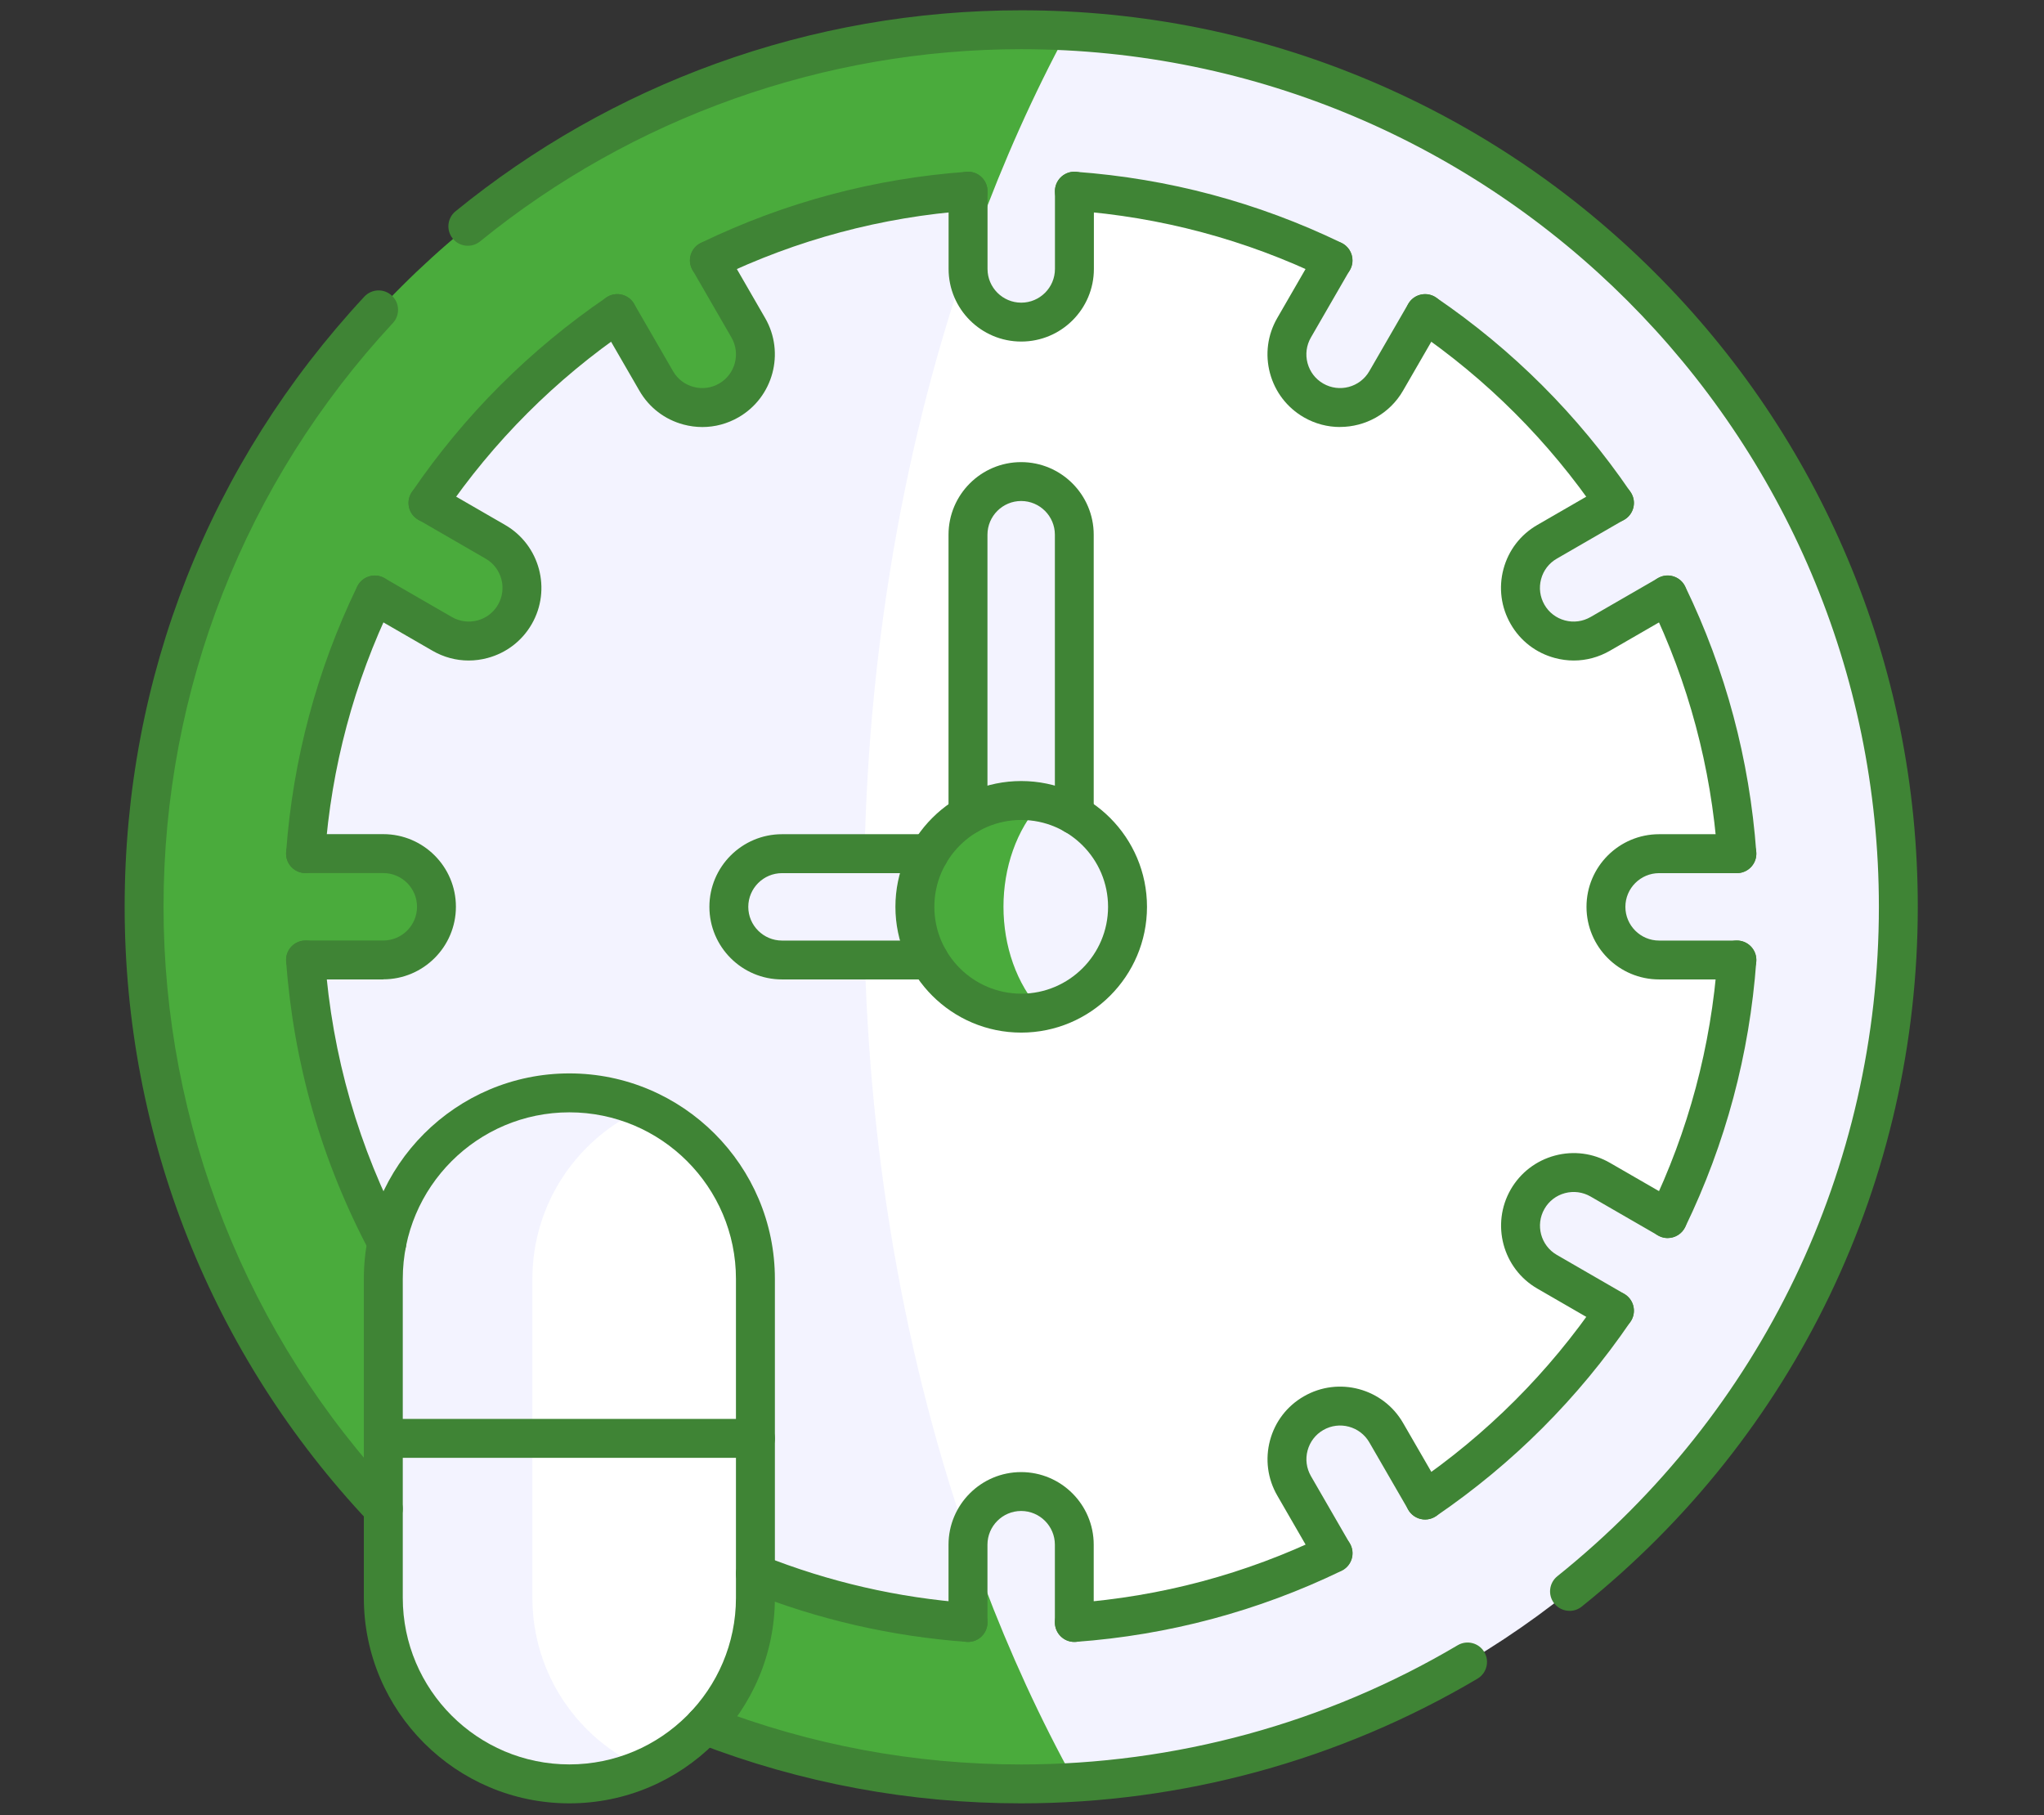 <svg xmlns="http://www.w3.org/2000/svg" xmlns:xlink="http://www.w3.org/1999/xlink" width="429" zoomAndPan="magnify" viewBox="0 0 321.75 285.75" height="381" preserveAspectRatio="xMidYMid meet" version="1.2"><rect x="0" y="0" width="321.75" height="285.75" fill="#333333" stroke="none"/><defs><clipPath id="683a564c81"><path d="M 19.621 45 L 64 45 L 64 241 L 19.621 241 Z M 19.621 45 "/></clipPath><clipPath id="5a7e313b91"><path d="M 70 1.621 L 302 1.621 L 302 254 L 70 254 Z M 70 1.621 "/></clipPath></defs><g id="72143f8b34"><path style=" stroke:none;fill-rule:nonzero;fill:#f3f3ff;fill-opacity:1;" d="M 298.816 142.75 C 298.816 68.832 240.68 8.68 168.055 4.875 C 37.41 53.09 34.863 232.914 169.234 280.543 C 241.539 276.156 298.816 216.152 298.816 142.742 Z M 298.816 142.75 "/><path style=" stroke:none;fill-rule:nonzero;fill:#4aab3c;fill-opacity:1;" d="M 168.055 4.875 C 165.637 4.746 163.203 4.68 160.75 4.68 C 84.766 4.684 22.684 66.375 22.684 142.75 C 22.684 219.125 84.391 280.816 160.75 280.816 C 163.598 280.816 166.43 280.719 169.234 280.551 C 125.406 201.387 124.867 84.906 168.055 4.879 Z M 168.055 4.875 "/><path style=" stroke:none;fill-rule:nonzero;fill:#ffffff;fill-opacity:1;" d="M 160.75 234.797 C 165.371 234.797 169.113 238.547 169.113 243.164 L 169.113 250.809 C 169.113 253.316 171.309 255.254 173.805 254.961 C 186.59 253.492 198.73 249.887 209.844 244.512 L 209.824 244.492 L 203.703 233.891 C 201.328 229.773 202.852 224.465 207.125 222.266 C 211.129 220.203 216.066 221.832 218.316 225.73 L 222.023 232.148 C 223.277 234.324 226.152 234.902 228.168 233.402 C 236.988 226.828 244.816 219 251.398 210.176 C 252.898 208.156 252.324 205.289 250.145 204.027 L 243.727 200.32 C 239.824 198.07 238.199 193.137 240.258 189.133 C 242.465 184.859 247.766 183.332 251.883 185.711 L 258.527 189.543 C 260.703 190.797 263.477 189.863 264.465 187.562 C 268.758 177.633 271.672 166.969 272.957 155.805 C 273.242 153.309 271.312 151.113 268.801 151.113 L 261.156 151.113 C 256.402 151.113 252.57 147.145 252.797 142.34 C 253.012 137.84 256.887 134.383 261.395 134.383 L 268.801 134.383 C 271.312 134.383 273.246 132.191 272.957 129.695 C 271.488 116.91 267.883 104.77 262.504 93.656 L 262.484 93.676 L 251.883 99.797 C 247.879 102.102 242.762 100.734 240.453 96.73 C 238.148 92.73 239.516 87.609 243.52 85.305 L 250.137 81.477 C 252.312 80.223 252.891 77.348 251.387 75.336 C 244.809 66.52 236.98 58.688 228.16 52.109 C 226.145 50.609 223.277 51.18 222.016 53.355 L 218.309 59.773 C 216.059 63.676 211.121 65.301 207.121 63.242 C 202.848 61.035 201.32 55.734 203.695 51.617 L 207.531 44.973 C 208.785 42.797 207.852 40.023 205.551 39.035 C 195.621 34.742 184.957 31.828 173.793 30.543 C 171.297 30.258 169.102 32.188 169.102 34.695 L 169.102 42.344 C 169.102 46.965 165.352 50.707 160.738 50.707 C 156.121 50.707 152.371 46.957 152.371 42.344 L 152.371 40.75 C 82.148 75.809 82.148 206.328 152.402 242.574 C 152.707 238.234 156.324 234.797 160.742 234.797 Z M 160.75 234.797 "/><path style=" stroke:none;fill-rule:nonzero;fill:#f3f3ff;fill-opacity:1;" d="M 152.383 40.742 L 152.383 34.684 C 152.383 32.176 150.191 30.242 147.695 30.531 C 136.531 31.816 125.863 34.73 115.938 39.02 C 113.637 40.016 112.703 42.793 113.957 44.961 L 117.789 51.605 C 120.168 55.719 118.641 61.027 114.367 63.227 C 110.363 65.289 105.43 63.664 103.176 59.762 L 99.473 53.344 C 98.215 51.168 95.344 50.59 93.324 52.094 C 84.504 58.672 76.676 66.5 70.102 75.324 C 68.602 77.336 69.176 80.211 71.352 81.465 L 77.969 85.289 C 81.973 87.598 83.34 92.723 81.031 96.719 C 78.727 100.723 73.602 102.09 69.605 99.785 L 59 93.664 L 58.98 93.645 C 53.605 104.762 50 116.898 48.531 129.684 C 48.246 132.18 50.176 134.371 52.684 134.371 L 60.09 134.371 C 64.594 134.371 68.477 137.832 68.691 142.328 C 68.918 147.129 65.082 151.102 60.332 151.102 L 52.684 151.102 C 50.176 151.102 48.242 153.297 48.531 155.793 C 49.816 166.957 52.73 177.621 57.02 187.551 C 58.016 189.852 60.793 190.785 62.961 189.531 L 69.605 185.695 C 73.719 183.32 79.027 184.848 81.227 189.121 C 83.289 193.121 81.664 198.059 77.762 200.309 L 71.344 204.016 C 69.168 205.27 68.59 208.145 70.09 210.16 C 76.664 218.98 84.492 226.809 93.32 233.391 C 95.336 234.891 98.203 234.316 99.465 232.137 L 103.172 225.719 C 105.422 221.816 110.359 220.191 114.359 222.254 C 118.633 224.457 120.16 229.762 117.785 233.875 L 111.664 244.48 L 111.645 244.5 C 122.762 249.875 134.898 253.48 147.684 254.949 C 150.18 255.234 152.371 253.305 152.371 250.797 C 152.391 242.363 152.34 243.406 152.402 242.562 C 130.543 179.641 130.555 103.555 152.371 40.734 Z M 152.383 40.742 "/><path style=" stroke:none;fill-rule:nonzero;fill:#ffffff;fill-opacity:1;" d="M 118.91 226.426 L 118.91 201.324 C 118.91 189.32 111.688 179.016 101.355 174.488 C 75.043 174.488 70.75 189.348 70.75 201.324 C 70.75 206.703 65.359 246.699 83.805 251.109 C 100.109 253.641 118.91 245.418 118.91 226.426 Z M 118.91 226.426 "/><path style=" stroke:none;fill-rule:nonzero;fill:#f3f3ff;fill-opacity:1;" d="M 101.355 174.488 C 97.762 172.914 93.797 172.035 89.625 172.035 C 73.418 172.035 60.336 185.188 60.336 201.324 L 60.336 226.426 C 60.336 240.949 71.336 249.176 83.805 251.109 L 83.805 201.324 C 83.805 189.348 91.012 179.02 101.355 174.488 Z M 101.355 174.488 "/><path style=" stroke:none;fill-rule:nonzero;fill:#ffffff;fill-opacity:1;" d="M 118.91 251.527 L 118.91 226.426 L 83.805 226.426 L 70.012 233.398 L 70.012 251.527 C 70.012 263.531 73.719 278.363 101.363 278.363 C 111.699 273.828 118.91 263.504 118.91 251.527 Z M 118.91 251.527 "/><path style=" stroke:none;fill-rule:nonzero;fill:#f3f3ff;fill-opacity:1;" d="M 83.805 251.527 L 83.805 226.426 L 60.336 226.426 L 60.336 251.527 C 60.336 267.703 73.461 280.816 89.625 280.816 C 93.805 280.816 97.77 279.934 101.363 278.363 C 91.035 273.836 83.805 263.531 83.805 251.527 Z M 83.805 251.527 "/><path style=" stroke:none;fill-rule:nonzero;fill:#f3f3ff;fill-opacity:1;" d="M 169.113 84.176 L 169.113 128.262 C 169.113 140.637 152.379 140.637 152.379 128.262 L 152.379 84.176 C 152.379 79.555 156.129 75.809 160.742 75.809 C 165.359 75.809 169.109 79.562 169.109 84.176 Z M 169.113 84.176 "/><path style=" stroke:none;fill-rule:nonzero;fill:#f3f3ff;fill-opacity:1;" d="M 123.098 134.383 L 146.262 134.383 C 160.371 134.383 160.371 151.121 146.262 151.121 L 123.098 151.121 C 118.477 151.121 114.73 147.371 114.73 142.758 C 114.73 138.148 118.484 134.391 123.098 134.391 Z M 123.098 134.383 "/><path style=" stroke:none;fill-rule:nonzero;fill:#f3f3ff;fill-opacity:1;" d="M 177.484 142.75 C 177.484 134.586 171.629 127.809 163.934 126.32 C 145.191 126.32 145.191 159.184 163.934 159.184 C 171.656 157.695 177.492 150.906 177.492 142.758 Z M 177.484 142.75 "/><path style=" stroke:none;fill-rule:nonzero;fill:#4aab3c;fill-opacity:1;" d="M 163.926 126.32 C 153.57 124.324 144.012 132.277 144.012 142.75 C 144.012 153.219 153.527 161.184 163.926 159.176 C 155.984 150.586 155.957 134.926 163.926 126.316 Z M 163.926 126.32 "/><g clip-rule="nonzero" clip-path="url(#683a564c81)"><path style=" stroke:none;fill-rule:nonzero;fill:#3f8435;fill-opacity:1;" d="M 60.336 240.57 C 59.523 240.57 58.711 240.25 58.113 239.613 C 33.289 213.328 19.621 178.926 19.621 142.75 C 19.621 106.574 33.023 72.879 57.355 46.691 C 58.508 45.457 60.445 45.383 61.68 46.535 C 62.922 47.688 62.992 49.625 61.836 50.859 C 38.562 75.91 25.742 108.539 25.742 142.75 C 25.742 176.961 38.816 210.262 62.562 235.41 C 63.723 236.637 63.664 238.574 62.438 239.738 C 61.844 240.301 61.086 240.578 60.336 240.578 Z M 60.336 240.57 "/></g><path style=" stroke:none;fill-rule:nonzero;fill:#3f8435;fill-opacity:1;" d="M 160.75 283.879 C 143.207 283.879 126.09 280.695 109.871 274.422 C 108.297 273.812 107.508 272.039 108.121 270.465 C 108.73 268.887 110.504 268.102 112.078 268.711 C 127.586 274.711 143.961 277.758 160.742 277.758 C 184.961 277.758 208.723 271.266 229.453 258.992 C 230.91 258.129 232.789 258.613 233.645 260.062 C 234.512 261.52 234.023 263.398 232.574 264.254 C 210.895 277.09 186.059 283.879 160.742 283.879 Z M 160.75 283.879 "/><g clip-rule="nonzero" clip-path="url(#5a7e313b91)"><path style=" stroke:none;fill-rule:nonzero;fill:#3f8435;fill-opacity:1;" d="M 247.062 253.574 C 246.164 253.574 245.277 253.184 244.672 252.43 C 243.613 251.109 243.828 249.184 245.145 248.125 C 277.305 222.336 295.758 183.926 295.758 142.75 C 295.758 68.309 235.195 7.742 160.75 7.742 C 129.785 7.742 99.535 18.488 75.574 38 C 74.262 39.066 72.332 38.871 71.27 37.559 C 70.203 36.246 70.398 34.32 71.711 33.254 C 84.027 23.223 97.809 15.406 112.676 10.023 C 128.066 4.445 144.238 1.621 160.75 1.621 C 179.801 1.621 198.281 5.352 215.688 12.715 C 232.492 19.828 247.582 30 260.543 42.961 C 273.504 55.922 283.68 71.012 290.789 87.82 C 298.152 105.219 301.883 123.699 301.883 142.758 C 301.883 185.805 282.602 225.953 248.984 252.906 C 248.418 253.363 247.742 253.582 247.066 253.582 Z M 247.062 253.574 "/></g><path style=" stroke:none;fill-rule:nonzero;fill:#3f8435;fill-opacity:1;" d="M 273.402 137.441 C 271.816 137.441 270.473 136.211 270.352 134.605 C 269.344 120.762 265.777 107.438 259.758 94.984 C 259.02 93.469 259.656 91.633 261.18 90.895 C 262.699 90.156 264.535 90.793 265.273 92.32 C 271.633 105.465 275.395 119.547 276.461 134.156 C 276.586 135.848 275.312 137.309 273.633 137.438 C 273.555 137.438 273.48 137.441 273.402 137.441 Z M 273.402 137.441 "/><path style=" stroke:none;fill-rule:nonzero;fill:#3f8435;fill-opacity:1;" d="M 209.844 44.047 C 209.383 44.047 208.922 43.938 208.508 43.742 C 196.059 37.723 182.723 34.16 168.895 33.152 C 167.203 33.027 165.938 31.562 166.062 29.875 C 166.191 28.184 167.66 26.918 169.34 27.043 C 183.922 28.109 197.973 31.859 211.105 38.195 C 212.164 38.676 212.906 39.746 212.906 40.988 C 212.906 42.676 211.539 44.051 209.852 44.051 Z M 209.844 44.047 "/><path style=" stroke:none;fill-rule:nonzero;fill:#3f8435;fill-opacity:1;" d="M 254.141 82.234 C 253.301 82.234 252.539 81.895 251.984 81.352 C 251.844 81.211 251.711 81.062 251.605 80.898 C 243.801 69.461 234.051 59.703 222.609 51.895 C 221.211 50.941 220.855 49.039 221.809 47.637 C 222.758 46.238 224.668 45.887 226.062 46.84 C 238.117 55.062 248.391 65.34 256.617 77.379 C 256.984 77.883 257.203 78.508 257.203 79.176 C 257.203 80.867 255.836 82.238 254.141 82.238 Z M 254.141 82.234 "/><path style=" stroke:none;fill-rule:nonzero;fill:#3f8435;fill-opacity:1;" d="M 60.898 198.676 C 59.801 198.676 58.742 198.086 58.195 197.051 C 50.648 182.828 46.223 167.453 45.043 151.34 C 44.918 149.652 46.184 148.191 47.875 148.062 C 49.562 147.938 51.027 149.203 51.152 150.895 C 52.27 166.156 56.461 180.719 63.609 194.184 C 64.402 195.676 63.836 197.531 62.34 198.324 C 61.883 198.57 61.395 198.684 60.91 198.684 Z M 60.898 198.676 "/><path style=" stroke:none;fill-rule:nonzero;fill:#3f8435;fill-opacity:1;" d="M 67.359 82.234 C 65.672 82.234 64.297 80.867 64.297 79.172 C 64.297 78.5 64.512 77.879 64.883 77.375 C 73.109 65.332 83.391 55.059 95.438 46.832 C 96.828 45.879 98.738 46.238 99.691 47.633 C 100.645 49.031 100.285 50.934 98.891 51.887 C 87.449 59.699 77.699 69.457 69.895 80.891 C 69.781 81.055 69.652 81.207 69.516 81.344 C 68.961 81.895 68.203 82.227 67.359 82.227 Z M 67.359 82.234 "/><path style=" stroke:none;fill-rule:nonzero;fill:#3f8435;fill-opacity:1;" d="M 111.656 44.047 C 109.965 44.047 108.594 42.676 108.594 40.98 C 108.594 39.723 109.355 38.637 110.445 38.172 C 123.562 31.848 137.598 28.102 152.156 27.043 C 153.848 26.918 155.309 28.184 155.438 29.875 C 155.562 31.562 154.289 33.027 152.605 33.152 C 138.773 34.16 125.441 37.73 112.992 43.742 C 112.578 43.945 112.121 44.047 111.664 44.047 Z M 111.656 44.047 "/><path style=" stroke:none;fill-rule:nonzero;fill:#3f8435;fill-opacity:1;" d="M 48.094 137.441 C 48.02 137.441 47.945 137.441 47.867 137.438 C 46.18 137.309 44.91 135.848 45.039 134.156 C 46.102 119.578 49.855 105.527 56.188 92.395 C 56.668 91.336 57.738 90.594 58.98 90.594 C 60.672 90.594 62.047 91.961 62.047 93.648 C 62.047 94.117 61.938 94.57 61.742 94.984 C 55.723 107.441 52.16 120.77 51.152 134.598 C 51.031 136.207 49.691 137.438 48.102 137.438 Z M 48.094 137.441 "/><path style=" stroke:none;fill-rule:nonzero;fill:#3f8435;fill-opacity:1;" d="M 152.383 258.469 C 152.309 258.469 152.234 258.469 152.156 258.461 C 140.312 257.598 128.746 254.938 117.777 250.555 C 116.207 249.934 115.438 248.148 116.07 246.578 C 116.691 245.008 118.477 244.238 120.047 244.871 C 130.434 249.012 141.383 251.535 152.605 252.352 C 154.293 252.48 155.562 253.941 155.438 255.633 C 155.316 257.246 153.973 258.469 152.383 258.469 Z M 152.383 258.469 "/><path style=" stroke:none;fill-rule:nonzero;fill:#3f8435;fill-opacity:1;" d="M 224.336 239.203 C 223.359 239.203 222.402 238.738 221.801 237.867 C 220.852 236.469 221.211 234.562 222.602 233.613 C 234.039 225.801 243.797 216.043 251.605 204.609 C 252.559 203.211 254.469 202.852 255.859 203.809 C 257.262 204.758 257.613 206.664 256.66 208.062 C 248.422 220.129 238.121 230.43 226.055 238.668 C 225.527 239.027 224.93 239.203 224.336 239.203 Z M 224.336 239.203 "/><path style=" stroke:none;fill-rule:nonzero;fill:#3f8435;fill-opacity:1;" d="M 262.516 194.902 C 262.07 194.902 261.617 194.801 261.188 194.59 C 259.66 193.855 259.023 192.027 259.762 190.5 C 265.781 178.043 269.344 164.719 270.352 150.887 C 270.48 149.203 271.941 147.938 273.633 148.059 C 275.32 148.184 276.586 149.645 276.461 151.336 C 275.395 165.941 271.633 180.016 265.273 193.168 C 264.742 194.258 263.652 194.895 262.512 194.895 Z M 262.516 194.902 "/><path style=" stroke:none;fill-rule:nonzero;fill:#3f8435;fill-opacity:1;" d="M 169.113 258.469 C 167.527 258.469 166.184 257.238 166.062 255.633 C 165.938 253.941 167.211 252.48 168.895 252.352 C 182.738 251.344 196.062 247.777 208.512 241.758 C 210.039 241.02 211.867 241.656 212.605 243.18 C 213.344 244.707 212.707 246.535 211.18 247.273 C 198.035 253.633 183.953 257.395 169.34 258.461 C 169.266 258.461 169.191 258.469 169.113 258.469 Z M 169.113 258.469 "/><path style=" stroke:none;fill-rule:nonzero;fill:#3f8435;fill-opacity:1;" d="M 160.75 162.551 C 149.832 162.551 140.949 153.668 140.949 142.75 C 140.949 131.832 149.832 122.949 160.75 122.949 C 171.668 122.949 180.551 131.832 180.551 142.75 C 180.551 153.668 171.668 162.551 160.75 162.551 Z M 160.75 129.078 C 153.211 129.078 147.078 135.211 147.078 142.75 C 147.078 150.289 153.211 156.422 160.75 156.422 C 168.289 156.422 174.422 150.289 174.422 142.75 C 174.422 135.211 168.289 129.078 160.75 129.078 Z M 160.75 129.078 "/><path style=" stroke:none;fill-rule:nonzero;fill:#3f8435;fill-opacity:1;" d="M 160.75 53.766 C 154.445 53.766 149.32 48.641 149.32 42.336 L 149.32 30.094 C 149.32 28.406 150.688 27.031 152.383 27.031 C 154.082 27.031 155.449 28.398 155.449 30.094 L 155.449 42.336 C 155.449 45.262 157.832 47.645 160.758 47.645 C 163.68 47.645 166.062 45.262 166.062 42.336 L 166.062 30.094 C 166.062 28.406 167.434 27.031 169.129 27.031 C 170.824 27.031 172.191 28.398 172.191 30.094 L 172.191 42.336 C 172.191 48.641 167.066 53.766 160.762 53.766 Z M 160.75 53.766 "/><path style=" stroke:none;fill-rule:nonzero;fill:#3f8435;fill-opacity:1;" d="M 110.566 67.223 C 109.57 67.223 108.574 67.094 107.582 66.828 C 104.633 66.039 102.168 64.148 100.645 61.5 L 94.516 50.898 C 93.672 49.434 94.168 47.562 95.637 46.711 C 97.102 45.867 98.973 46.367 99.824 47.836 L 105.949 58.438 C 106.656 59.668 107.805 60.543 109.172 60.906 C 110.539 61.273 111.973 61.086 113.199 60.379 C 115.734 58.918 116.605 55.664 115.141 53.129 L 109.02 42.527 C 108.176 41.062 108.68 39.191 110.145 38.348 C 111.605 37.504 113.477 38.008 114.324 39.469 L 120.445 50.07 C 123.594 55.531 121.719 62.535 116.258 65.688 C 114.5 66.703 112.543 67.223 110.566 67.223 Z M 110.566 67.223 "/><path style=" stroke:none;fill-rule:nonzero;fill:#3f8435;fill-opacity:1;" d="M 73.77 103.977 C 71.793 103.977 69.836 103.457 68.078 102.438 L 57.477 96.316 C 56.012 95.473 55.508 93.598 56.352 92.137 C 57.199 90.676 59.07 90.172 60.539 91.016 L 71.141 97.137 C 72.371 97.84 73.797 98.031 75.172 97.664 C 76.539 97.301 77.684 96.422 78.391 95.195 C 79.855 92.66 78.984 89.406 76.449 87.945 L 65.848 81.816 C 64.383 80.973 63.879 79.102 64.723 77.633 C 65.57 76.168 67.441 75.664 68.91 76.512 L 79.512 82.637 C 84.973 85.789 86.844 92.793 83.699 98.25 C 82.172 100.895 79.707 102.785 76.758 103.578 C 75.773 103.844 74.773 103.977 73.777 103.977 Z M 73.77 103.977 "/><path style=" stroke:none;fill-rule:nonzero;fill:#3f8435;fill-opacity:1;" d="M 60.336 154.18 L 48.094 154.18 C 46.406 154.18 45.031 152.809 45.031 151.113 C 45.031 149.418 46.398 148.051 48.094 148.051 L 60.336 148.051 C 63.262 148.051 65.645 145.668 65.645 142.742 C 65.645 139.82 63.262 137.438 60.336 137.438 L 48.094 137.438 C 46.406 137.438 45.031 136.066 45.031 134.371 C 45.031 132.676 46.398 131.309 48.094 131.309 L 60.336 131.309 C 66.641 131.309 71.766 136.434 71.766 142.738 C 71.766 149.039 66.641 154.164 60.336 154.164 Z M 60.336 154.18 "/><path style=" stroke:none;fill-rule:nonzero;fill:#3f8435;fill-opacity:1;" d="M 169.113 258.469 C 167.426 258.469 166.051 257.102 166.051 255.402 L 166.051 243.164 C 166.051 240.238 163.668 237.855 160.742 237.855 C 157.82 237.855 155.438 240.238 155.438 243.164 L 155.438 255.402 C 155.438 257.094 154.066 258.469 152.371 258.469 C 150.676 258.469 149.309 257.102 149.309 255.402 L 149.309 243.164 C 149.309 236.859 154.434 231.734 160.738 231.734 C 167.039 231.734 172.164 236.859 172.164 243.164 L 172.164 255.402 C 172.164 257.094 170.797 258.469 169.102 258.469 Z M 169.113 258.469 "/><path style=" stroke:none;fill-rule:nonzero;fill:#3f8435;fill-opacity:1;" d="M 209.832 247.555 C 208.773 247.555 207.746 247.008 207.176 246.023 L 201.055 235.422 C 199.531 232.781 199.129 229.699 199.914 226.746 C 200.703 223.797 202.594 221.332 205.242 219.809 C 210.699 216.656 217.703 218.535 220.855 223.992 L 226.984 234.594 C 227.828 236.059 227.328 237.93 225.859 238.781 C 224.398 239.625 222.527 239.129 221.676 237.66 L 215.547 227.055 C 214.086 224.523 210.832 223.652 208.301 225.113 C 207.07 225.82 206.195 226.969 205.828 228.336 C 205.461 229.703 205.652 231.133 206.355 232.363 L 212.477 242.965 C 213.324 244.43 212.82 246.301 211.355 247.145 C 210.879 247.422 210.348 247.555 209.832 247.555 Z M 209.832 247.555 "/><path style=" stroke:none;fill-rule:nonzero;fill:#3f8435;fill-opacity:1;" d="M 254.129 209.387 C 253.609 209.387 253.082 209.254 252.602 208.977 L 242 202.852 C 236.539 199.699 234.668 192.695 237.812 187.234 C 239.34 184.594 241.805 182.703 244.754 181.91 C 247.703 181.121 250.781 181.523 253.426 183.051 L 264.031 189.172 C 265.492 190.016 265.996 191.887 265.152 193.352 C 264.309 194.812 262.438 195.316 260.973 194.473 L 250.371 188.352 C 249.141 187.645 247.715 187.457 246.344 187.82 C 244.969 188.188 243.828 189.062 243.121 190.293 C 241.66 192.828 242.527 196.078 245.062 197.543 L 255.664 203.668 C 257.129 204.516 257.633 206.387 256.789 207.855 C 256.219 208.84 255.191 209.387 254.133 209.387 Z M 254.129 209.387 "/><path style=" stroke:none;fill-rule:nonzero;fill:#3f8435;fill-opacity:1;" d="M 273.402 154.18 L 261.164 154.18 C 254.859 154.18 249.734 149.055 249.734 142.75 C 249.734 136.445 254.859 131.32 261.164 131.32 L 273.402 131.32 C 275.094 131.32 276.469 132.688 276.469 134.383 C 276.469 136.082 275.102 137.449 273.402 137.449 L 261.164 137.449 C 258.238 137.449 255.855 139.832 255.855 142.758 C 255.855 145.68 258.238 148.062 261.164 148.062 L 273.402 148.062 C 275.094 148.062 276.469 149.434 276.469 151.129 C 276.469 152.824 275.102 154.191 273.402 154.191 Z M 273.402 154.18 "/><path style=" stroke:none;fill-rule:nonzero;fill:#3f8435;fill-opacity:1;" d="M 247.73 103.977 C 246.734 103.977 245.738 103.844 244.746 103.578 C 241.797 102.789 239.332 100.898 237.809 98.25 C 236.281 95.605 235.879 92.527 236.664 89.578 C 237.453 86.629 239.344 84.164 241.992 82.637 L 252.594 76.512 C 254.059 75.664 255.93 76.164 256.781 77.633 C 257.625 79.094 257.129 80.965 255.66 81.816 L 245.055 87.945 C 243.828 88.652 242.949 89.797 242.586 91.168 C 242.219 92.535 242.41 93.965 243.113 95.195 C 243.82 96.422 244.969 97.301 246.336 97.664 C 247.703 98.031 249.133 97.84 250.363 97.137 L 260.965 91.016 C 262.43 90.172 264.301 90.676 265.145 92.137 C 265.992 93.598 265.488 95.473 264.023 96.316 L 253.422 102.438 C 251.664 103.453 249.707 103.977 247.73 103.977 Z M 247.73 103.977 "/><path style=" stroke:none;fill-rule:nonzero;fill:#3f8435;fill-opacity:1;" d="M 210.934 67.219 C 209 67.219 207.031 66.727 205.234 65.688 C 202.594 64.16 200.703 61.695 199.91 58.746 C 199.121 55.797 199.523 52.715 201.051 50.07 L 207.172 39.469 C 208.016 38.008 209.887 37.504 211.352 38.348 C 212.812 39.191 213.316 41.062 212.473 42.527 L 206.352 53.129 C 205.645 54.359 205.457 55.781 205.82 57.156 C 206.188 58.523 207.062 59.672 208.293 60.379 C 210.828 61.84 214.078 60.973 215.543 58.438 L 221.668 47.836 C 222.516 46.371 224.387 45.867 225.855 46.711 C 227.316 47.559 227.82 49.43 226.977 50.898 L 220.852 61.5 C 218.738 65.164 214.887 67.211 210.934 67.211 Z M 210.934 67.219 "/><path style=" stroke:none;fill-rule:nonzero;fill:#3f8435;fill-opacity:1;" d="M 169.113 131.328 C 167.426 131.328 166.051 129.961 166.051 128.262 L 166.051 84.176 C 166.051 81.25 163.668 78.867 160.742 78.867 C 157.82 78.867 155.438 81.25 155.438 84.176 L 155.438 128.262 C 155.438 129.953 154.066 131.328 152.371 131.328 C 150.676 131.328 149.309 129.961 149.309 128.262 L 149.309 84.176 C 149.309 77.871 154.434 72.746 160.738 72.746 C 167.039 72.746 172.164 77.871 172.164 84.176 L 172.164 128.262 C 172.164 129.953 170.797 131.328 169.102 131.328 Z M 169.113 131.328 "/><path style=" stroke:none;fill-rule:nonzero;fill:#3f8435;fill-opacity:1;" d="M 146.262 154.18 L 123.098 154.18 C 116.793 154.18 111.668 149.055 111.668 142.75 C 111.668 136.445 116.793 131.32 123.098 131.32 L 146.262 131.32 C 147.953 131.32 149.328 132.688 149.328 134.383 C 149.328 136.082 147.961 137.449 146.262 137.449 L 123.098 137.449 C 120.172 137.449 117.789 139.832 117.789 142.758 C 117.789 145.68 120.172 148.062 123.098 148.062 L 146.262 148.062 C 147.953 148.062 149.328 149.434 149.328 151.129 C 149.328 152.824 147.961 154.191 146.262 154.191 Z M 146.262 154.18 "/><path style=" stroke:none;fill-rule:nonzero;fill:#3f8435;fill-opacity:1;" d="M 89.625 283.879 C 71.785 283.879 57.273 269.367 57.273 251.527 L 57.273 201.324 C 57.273 183.484 71.785 168.973 89.625 168.973 C 107.465 168.973 121.977 183.484 121.977 201.324 L 121.977 251.527 C 121.977 269.367 107.465 283.879 89.625 283.879 Z M 89.625 175.102 C 75.164 175.102 63.402 186.863 63.402 201.324 L 63.402 251.527 C 63.402 265.988 75.164 277.75 89.625 277.75 C 104.086 277.75 115.848 265.988 115.848 251.527 L 115.848 201.324 C 115.848 186.863 104.086 175.102 89.625 175.102 Z M 89.625 175.102 "/><path style=" stroke:none;fill-rule:nonzero;fill:#3f8435;fill-opacity:1;" d="M 118.91 229.488 L 60.336 229.488 C 58.648 229.488 57.273 228.121 57.273 226.426 C 57.273 224.73 58.641 223.363 60.336 223.363 L 118.91 223.363 C 120.602 223.363 121.977 224.73 121.977 226.426 C 121.977 228.121 120.605 229.488 118.91 229.488 Z M 118.91 229.488 "/></g></svg>